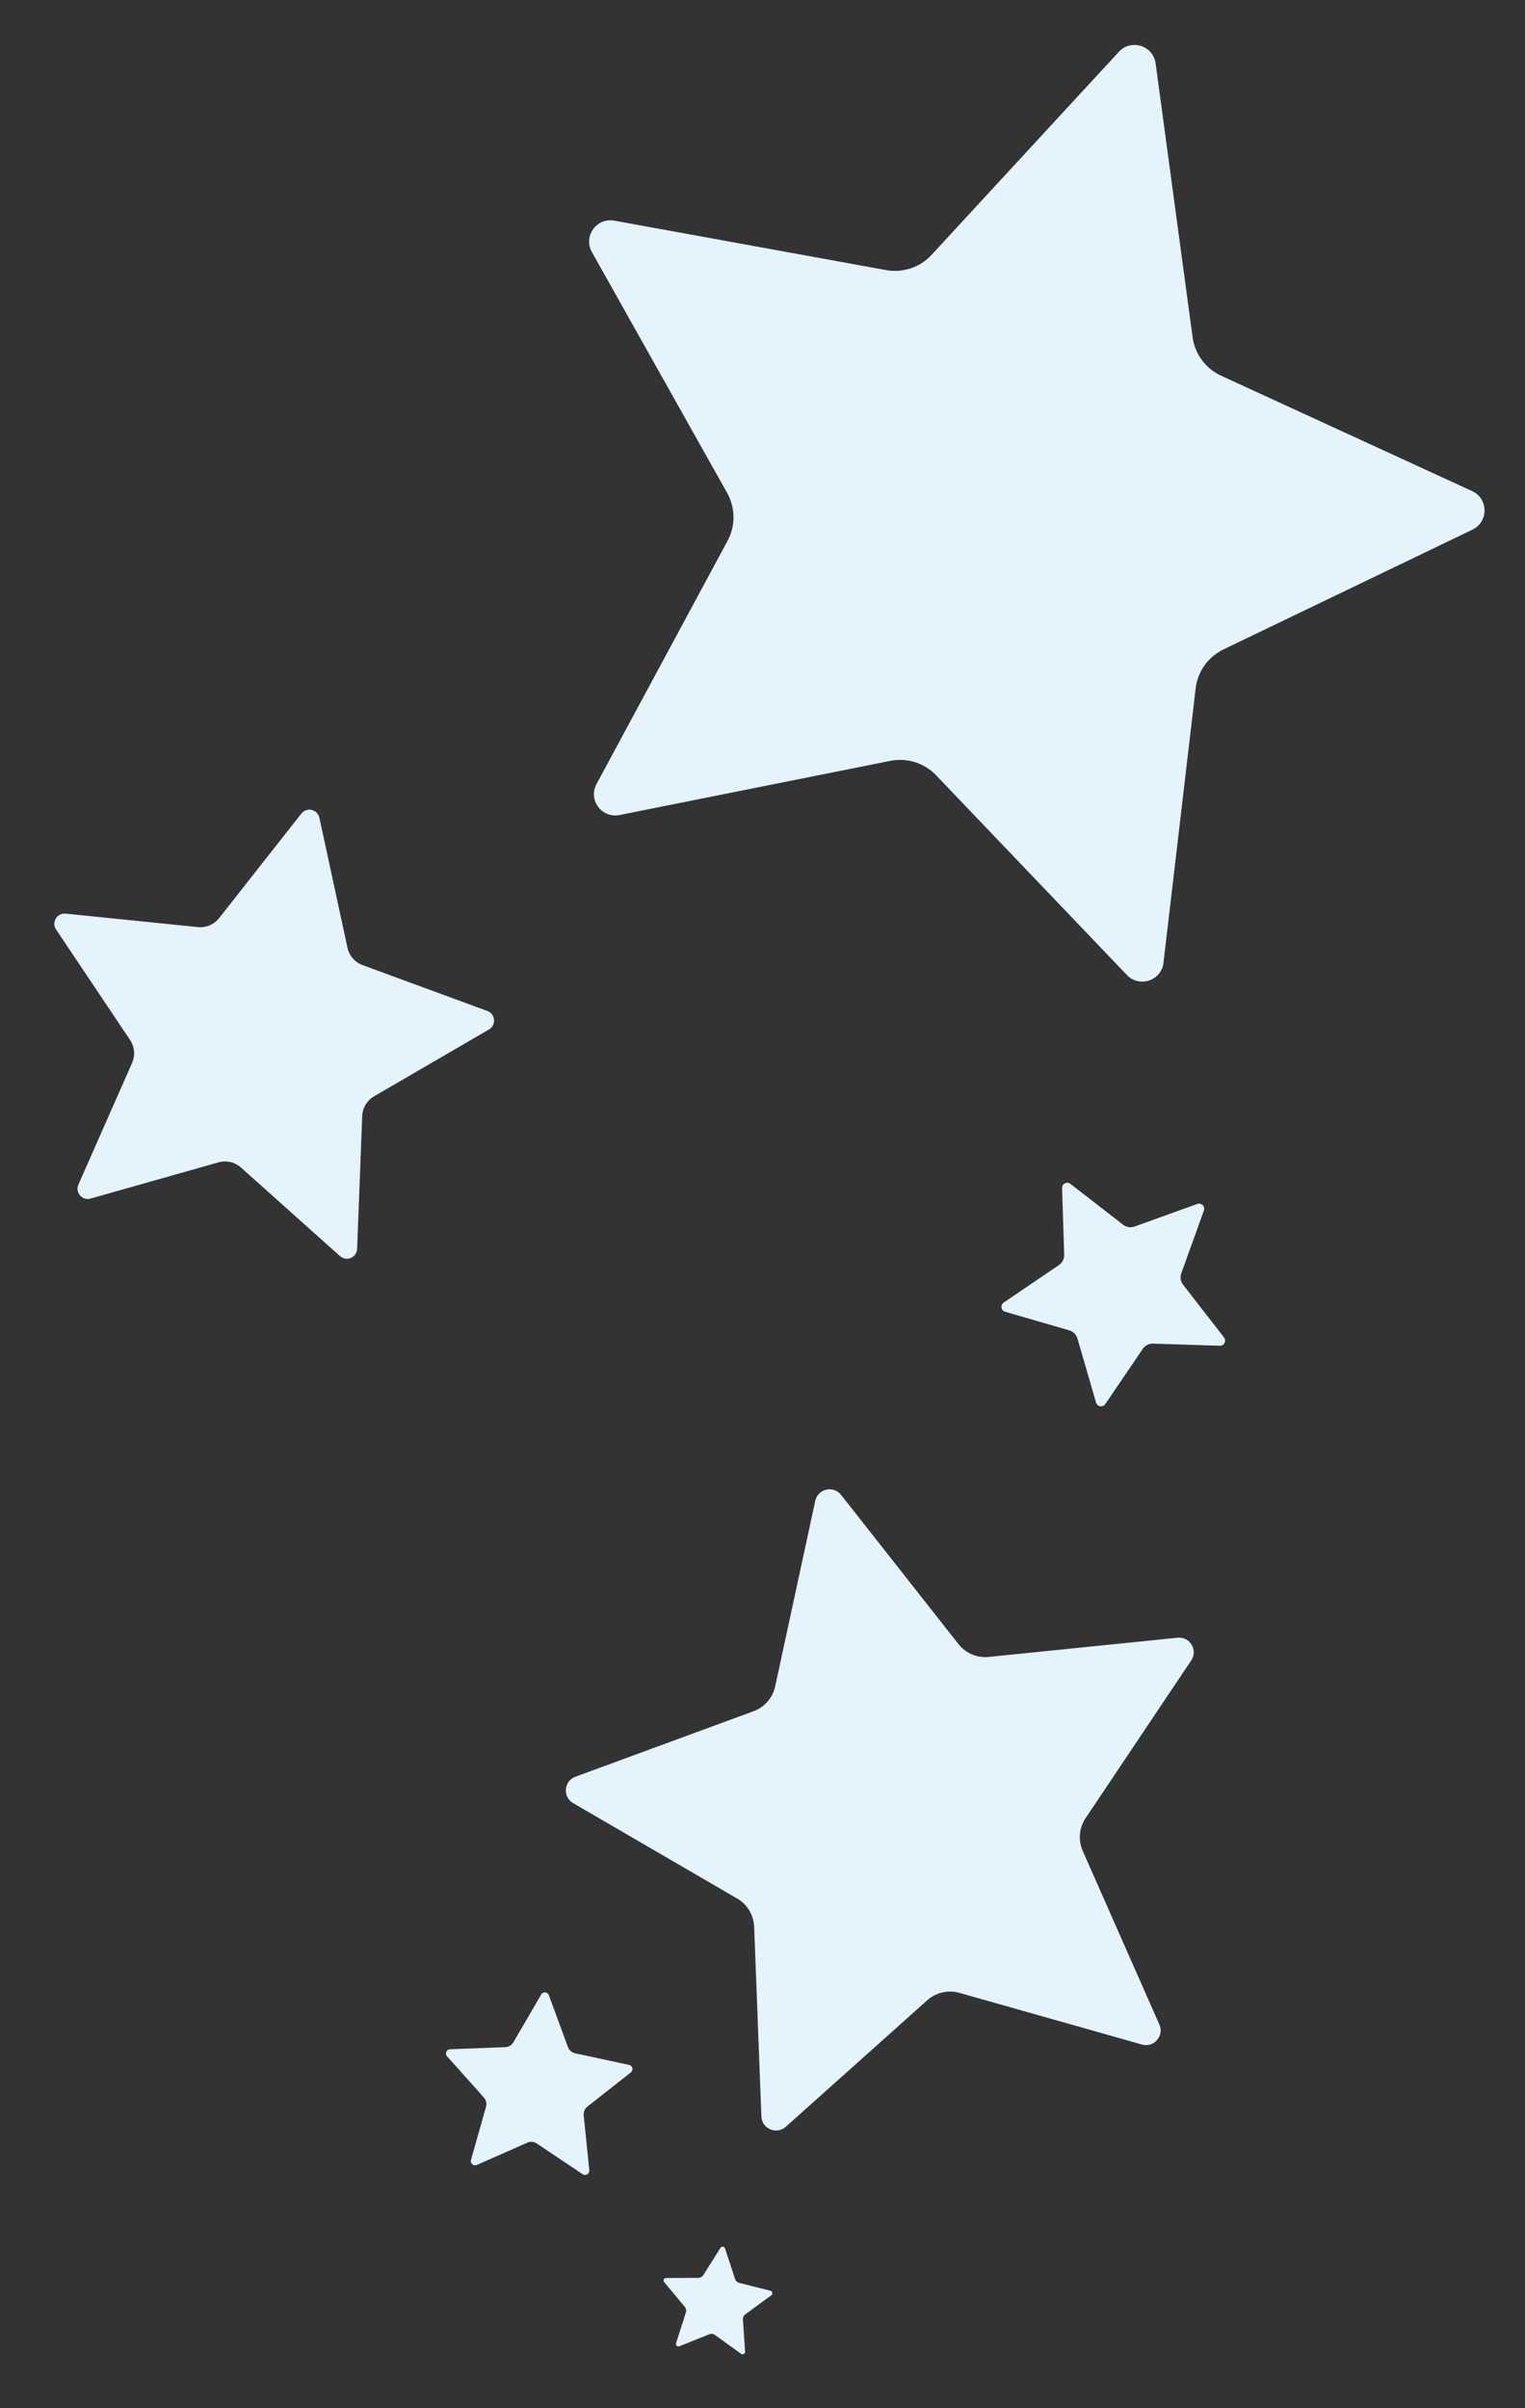 <svg aria-hidden="true" focusable="false" version="1.1" xmlns="http://www.w3.org/2000/svg" xmlns:xlink="http://www.w3.org/1999/xlink" x="0px" y="0px" width="328px" height="518px" viewBox="0 0 328 518" enable-background="new 0 0 328 518" xml:space="preserve">
  <rect x="0" y="0" width="328" height="518" fill="#333333" stroke="none"/>
  <style>
    path {
      fill: #E4F3FC;
    }
  </style>
<path d="M256.215,357.169l-22.717,33.917c-1.402,2.093-1.635,4.758-0.618,7.062l16.482,37.348
	c1.077,2.438-1.176,5.029-3.74,4.303l-39.278-11.124c-2.424-0.686-5.03-0.084-6.908,1.595l-30.426,27.216
	c-1.987,1.777-5.146,0.438-5.248-2.227l-1.558-40.793c-0.097-2.518-1.474-4.81-3.651-6.077l-35.286-20.527
	c-2.305-1.34-2.005-4.759,0.496-5.679l38.314-14.088c2.365-0.869,4.12-2.887,4.651-5.35l8.619-39.902
	c0.563-2.606,3.907-3.378,5.555-1.283l25.238,32.086c1.557,1.98,4.02,3.025,6.527,2.771l40.612-4.134
	C255.931,352.012,257.699,354.954,256.215,357.169"></path>
	<path d="M242.376,209.733l-41.039-42.965c-2.532-2.651-6.245-3.822-9.841-3.102l-58.26,11.654
	c-3.805,0.762-6.776-3.254-4.936-6.668l28.179-52.309c1.739-3.228,1.705-7.12-0.09-10.318l-29.088-51.807
	c-1.899-3.384,1.002-7.45,4.818-6.756l58.456,10.636c3.608,0.656,7.299-0.579,9.785-3.274l40.283-43.673
	c2.632-2.853,7.395-1.35,7.913,2.494l7.95,58.881c0.49,3.634,2.805,6.764,6.137,8.294l53.984,24.817
	c3.525,1.621,3.568,6.616,0.072,8.297l-53.542,25.755c-3.304,1.589-5.565,4.758-5.992,8.401l-6.92,59.01
	C249.794,210.953,245.057,212.539,242.376,209.733"></path>
	<path d="M118.052,429.178l4.096,11.142c0.253,0.688,0.84,1.198,1.556,1.353l11.603,2.506
	c0.758,0.163,0.982,1.137,0.373,1.615l-9.33,7.339c-0.576,0.453-0.88,1.169-0.806,1.898l1.203,11.809
	c0.078,0.771-0.777,1.285-1.421,0.854l-9.863-6.606c-0.609-0.406-1.384-0.475-2.054-0.179l-10.86,4.792
	c-0.709,0.313-1.462-0.342-1.251-1.087l3.234-11.422c0.2-0.705,0.025-1.462-0.463-2.008l-7.914-8.849
	c-0.517-0.578-0.127-1.496,0.648-1.525l11.861-0.453c0.732-0.028,1.399-0.43,1.768-1.062l5.969-10.26
	C116.79,428.363,117.784,428.45,118.052,429.178"></path>
	<path d="M262.355,289.48l-14.346-0.454c-0.885-0.028-1.723,0.399-2.221,1.131l-8.065,11.873
	c-0.526,0.776-1.718,0.587-1.979-0.313l-4.002-13.784c-0.247-0.851-0.912-1.516-1.762-1.763l-13.784-4.001
	c-0.9-0.261-1.089-1.453-0.314-1.98l11.873-8.065c0.733-0.498,1.16-1.335,1.132-2.221l-0.454-14.345
	c-0.03-0.937,1.045-1.485,1.785-0.91l11.34,8.799c0.7,0.543,1.628,0.69,2.462,0.39l13.503-4.865
	c0.882-0.318,1.735,0.536,1.417,1.417l-4.864,13.504c-0.3,0.833-0.153,1.762,0.39,2.462l8.799,11.339
	C263.84,288.435,263.292,289.51,262.355,289.48"></path>
	<path d="M155.934,483.636l2.17,6.605c0.134,0.408,0.467,0.719,0.884,0.824l6.741,1.704
	c0.44,0.11,0.552,0.685,0.185,0.953l-5.612,4.105c-0.346,0.253-0.539,0.666-0.51,1.094l0.462,6.938
	c0.03,0.453-0.481,0.737-0.849,0.471l-5.639-4.067c-0.348-0.251-0.8-0.308-1.199-0.148l-6.455,2.584
	c-0.422,0.169-0.849-0.229-0.711-0.662l2.127-6.62c0.132-0.409,0.045-0.855-0.23-1.186l-4.452-5.341
	c-0.291-0.35-0.044-0.879,0.41-0.88l6.954-0.023c0.429-0.001,0.827-0.222,1.056-0.586l3.704-5.884
	C155.211,483.132,155.792,483.204,155.934,483.636"></path>
	<path d="M73.136,270.208l-21.308-19.061c-1.315-1.176-3.141-1.597-4.838-1.116l-27.507,7.79
	c-1.797,0.509-3.374-1.306-2.62-3.013l11.543-26.156c0.712-1.614,0.549-3.48-0.433-4.946l-15.909-23.753
	c-1.039-1.552,0.199-3.612,2.056-3.423l28.443,2.895c1.755,0.178,3.479-0.553,4.57-1.94l17.675-22.471
	c1.154-1.467,3.496-0.926,3.89,0.898l6.036,27.945c0.372,1.725,1.601,3.139,3.257,3.747l26.833,9.867
	c1.752,0.644,1.961,3.038,0.348,3.977l-24.712,14.376c-1.525,0.887-2.49,2.492-2.557,4.256l-1.092,28.568
	C76.739,270.514,74.527,271.454,73.136,270.208"></path>
</svg>